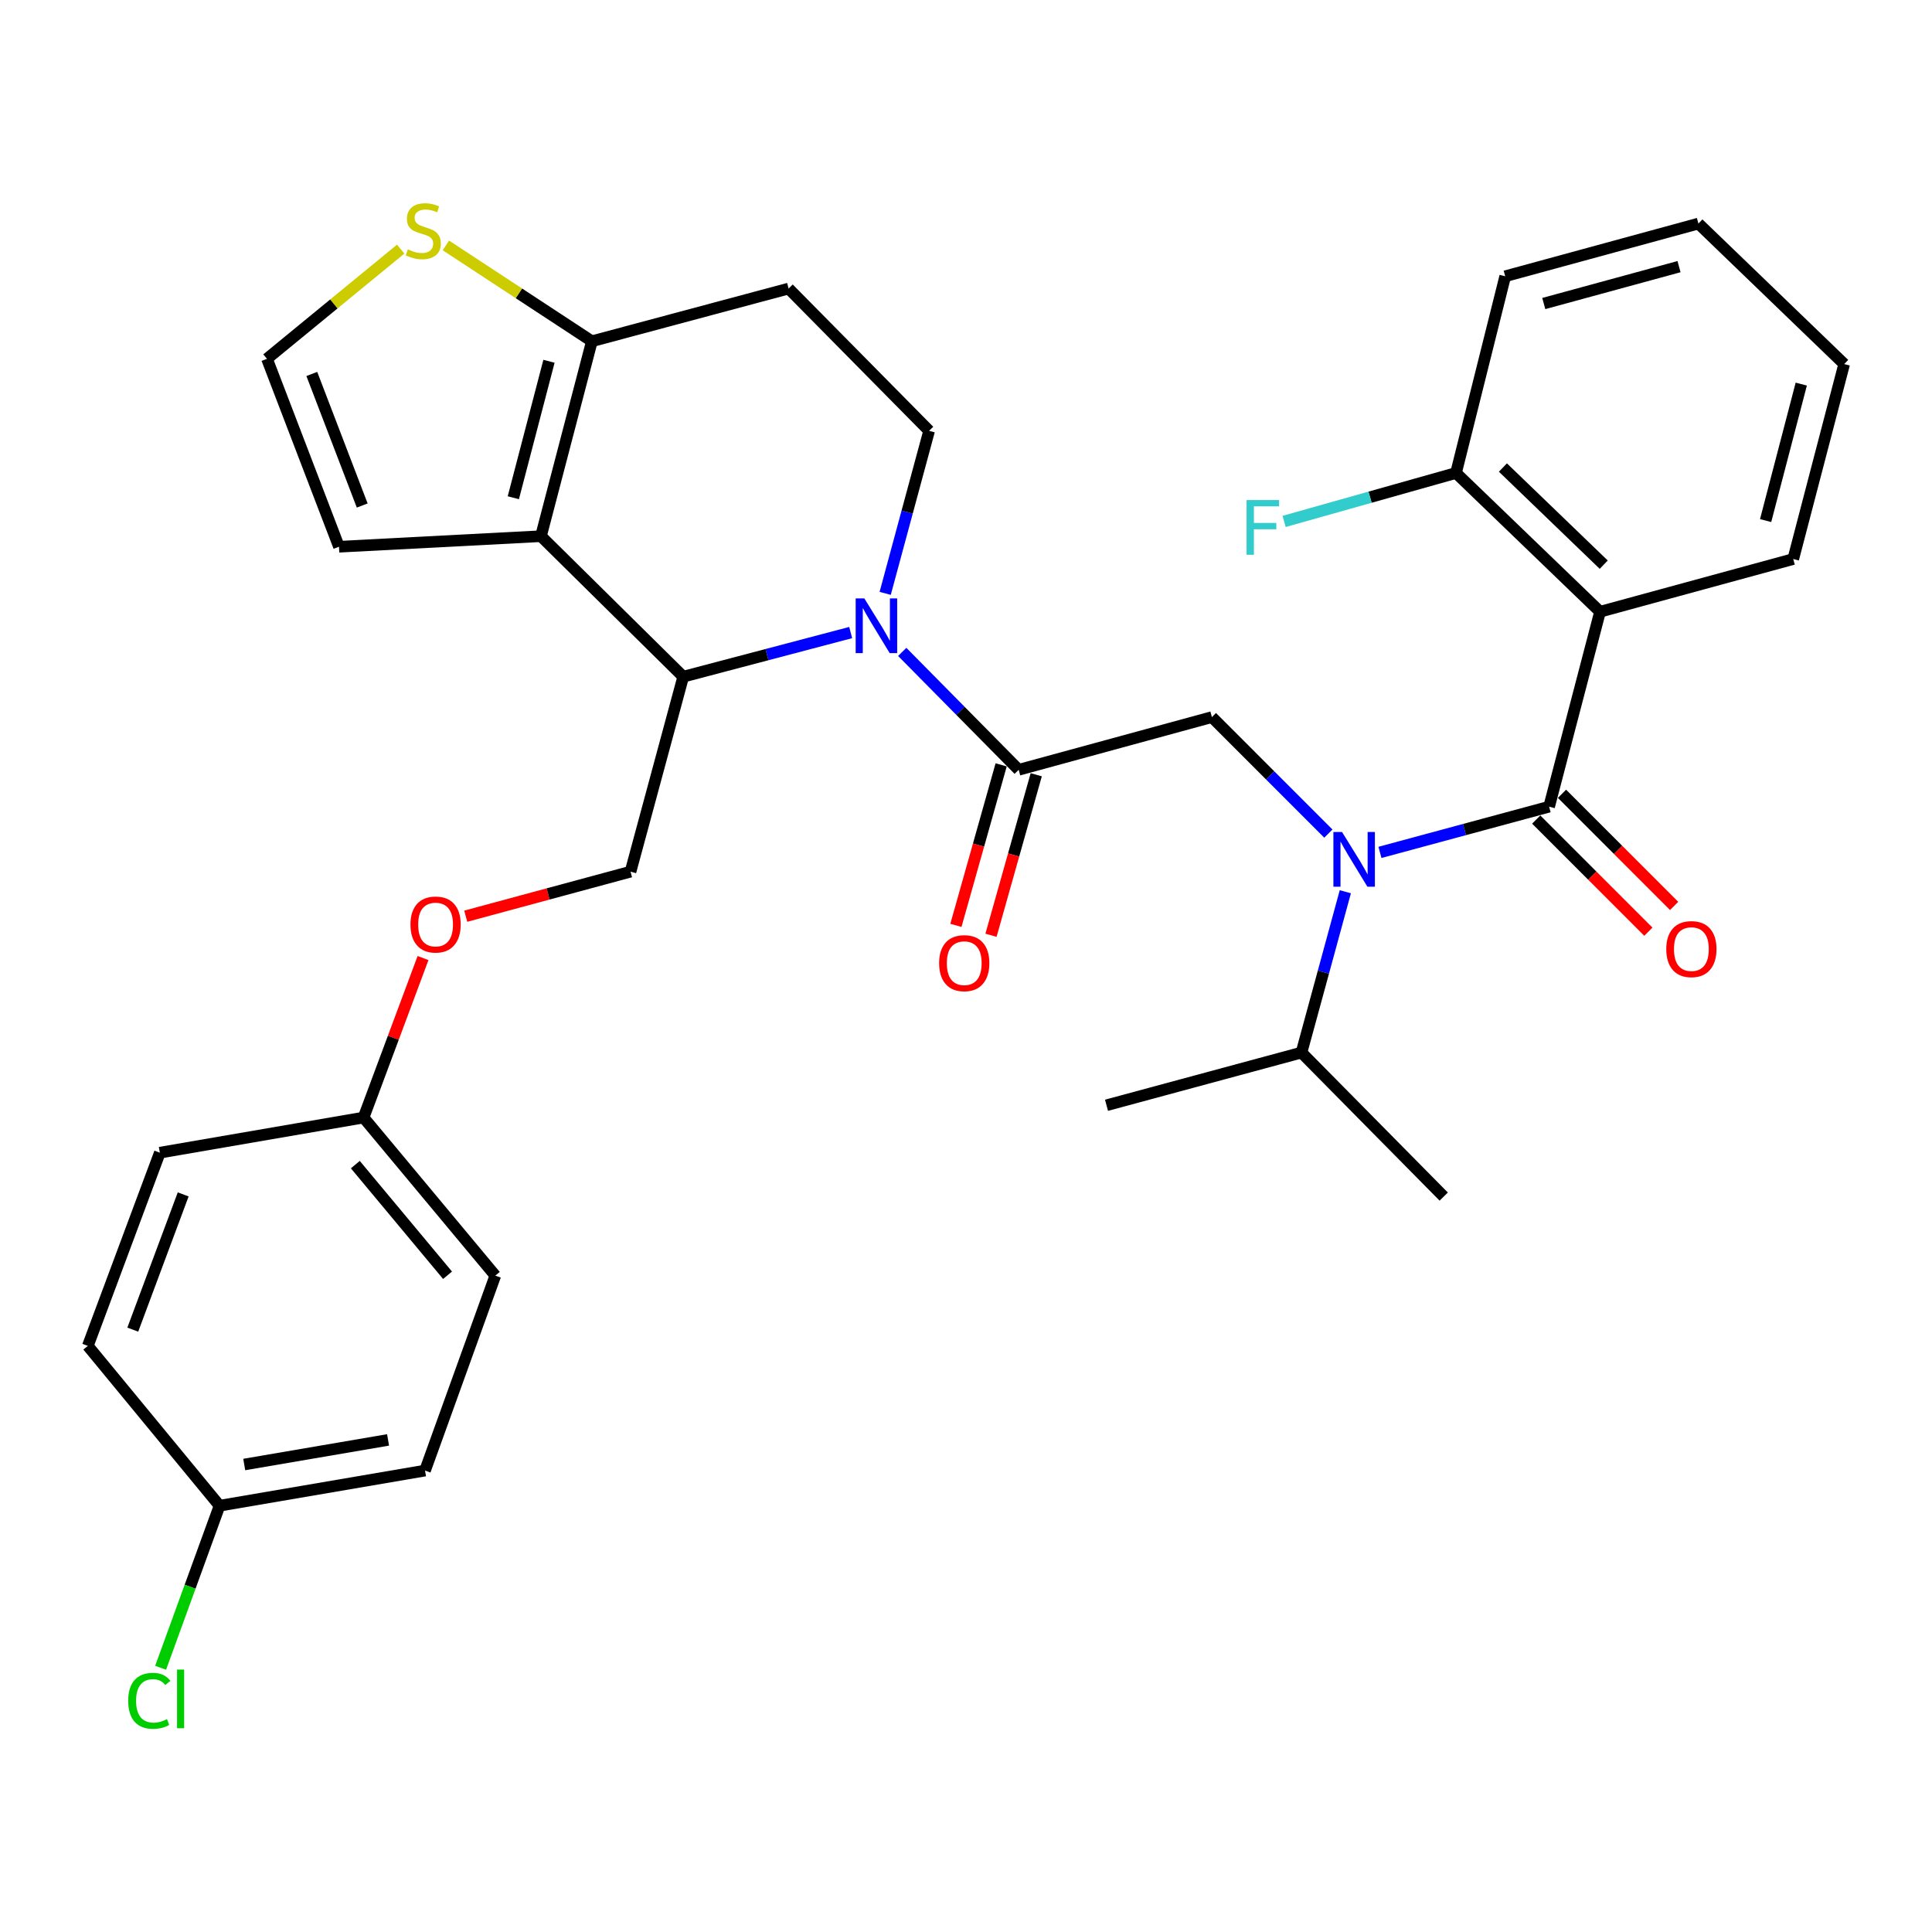 <?xml version='1.0' encoding='iso-8859-1'?>
<svg version='1.1' baseProfile='full'
              xmlns='http://www.w3.org/2000/svg'
                      xmlns:rdkit='http://www.rdkit.org/xml'
                      xmlns:xlink='http://www.w3.org/1999/xlink'
                  xml:space='preserve'
width='1000px' height='1000px' viewBox='0 0 1000 1000'>
<!-- END OF HEADER -->
<rect style='opacity:1.0;fill:#FFFFFF;stroke:none' width='1000' height='1000' x='0' y='0'> </rect>
<path class='bond-0' d='M 828.181,316.632 L 753.631,244.807' style='fill:none;fill-rule:evenodd;stroke:#000000;stroke-width:6px;stroke-linecap:butt;stroke-linejoin:miter;stroke-opacity:1' />
<path class='bond-0' d='M 830.09,292.27 L 777.904,241.993' style='fill:none;fill-rule:evenodd;stroke:#000000;stroke-width:6px;stroke-linecap:butt;stroke-linejoin:miter;stroke-opacity:1' />
<path class='bond-1' d='M 828.181,316.632 L 928.182,289.357' style='fill:none;fill-rule:evenodd;stroke:#000000;stroke-width:6px;stroke-linecap:butt;stroke-linejoin:miter;stroke-opacity:1' />
<path class='bond-2' d='M 828.181,316.632 L 801.818,417.535' style='fill:none;fill-rule:evenodd;stroke:#000000;stroke-width:6px;stroke-linecap:butt;stroke-linejoin:miter;stroke-opacity:1' />
<path class='bond-3' d='M 687.561,431.464 L 657.419,401.318' style='fill:none;fill-rule:evenodd;stroke:#0000FF;stroke-width:6px;stroke-linecap:butt;stroke-linejoin:miter;stroke-opacity:1' />
<path class='bond-3' d='M 657.419,401.318 L 627.277,371.171' style='fill:none;fill-rule:evenodd;stroke:#000000;stroke-width:6px;stroke-linecap:butt;stroke-linejoin:miter;stroke-opacity:1' />
<path class='bond-4' d='M 714.258,441.201 L 758.038,429.368' style='fill:none;fill-rule:evenodd;stroke:#0000FF;stroke-width:6px;stroke-linecap:butt;stroke-linejoin:miter;stroke-opacity:1' />
<path class='bond-4' d='M 758.038,429.368 L 801.818,417.535' style='fill:none;fill-rule:evenodd;stroke:#000000;stroke-width:6px;stroke-linecap:butt;stroke-linejoin:miter;stroke-opacity:1' />
<path class='bond-5' d='M 696.337,461.561 L 684.989,503.186' style='fill:none;fill-rule:evenodd;stroke:#0000FF;stroke-width:6px;stroke-linecap:butt;stroke-linejoin:miter;stroke-opacity:1' />
<path class='bond-5' d='M 684.989,503.186 L 673.64,544.811' style='fill:none;fill-rule:evenodd;stroke:#000000;stroke-width:6px;stroke-linecap:butt;stroke-linejoin:miter;stroke-opacity:1' />
<path class='bond-6' d='M 795.147,424.206 L 824.164,453.223' style='fill:none;fill-rule:evenodd;stroke:#000000;stroke-width:6px;stroke-linecap:butt;stroke-linejoin:miter;stroke-opacity:1' />
<path class='bond-6' d='M 824.164,453.223 L 853.182,482.24' style='fill:none;fill-rule:evenodd;stroke:#FF0000;stroke-width:6px;stroke-linecap:butt;stroke-linejoin:miter;stroke-opacity:1' />
<path class='bond-6' d='M 808.489,410.864 L 837.506,439.881' style='fill:none;fill-rule:evenodd;stroke:#000000;stroke-width:6px;stroke-linecap:butt;stroke-linejoin:miter;stroke-opacity:1' />
<path class='bond-6' d='M 837.506,439.881 L 866.524,468.899' style='fill:none;fill-rule:evenodd;stroke:#FF0000;stroke-width:6px;stroke-linecap:butt;stroke-linejoin:miter;stroke-opacity:1' />
<path class='bond-7' d='M 753.631,244.807 L 709.144,257.347' style='fill:none;fill-rule:evenodd;stroke:#000000;stroke-width:6px;stroke-linecap:butt;stroke-linejoin:miter;stroke-opacity:1' />
<path class='bond-7' d='M 709.144,257.347 L 664.657,269.888' style='fill:none;fill-rule:evenodd;stroke:#33CCCC;stroke-width:6px;stroke-linecap:butt;stroke-linejoin:miter;stroke-opacity:1' />
<path class='bond-8' d='M 753.631,244.807 L 779.092,142.992' style='fill:none;fill-rule:evenodd;stroke:#000000;stroke-width:6px;stroke-linecap:butt;stroke-linejoin:miter;stroke-opacity:1' />
<path class='bond-9' d='M 673.64,544.811 L 747.268,619.351' style='fill:none;fill-rule:evenodd;stroke:#000000;stroke-width:6px;stroke-linecap:butt;stroke-linejoin:miter;stroke-opacity:1' />
<path class='bond-10' d='M 673.64,544.811 L 572.726,572.086' style='fill:none;fill-rule:evenodd;stroke:#000000;stroke-width:6px;stroke-linecap:butt;stroke-linejoin:miter;stroke-opacity:1' />
<path class='bond-11' d='M 440.311,327.409 L 396.973,338.834' style='fill:none;fill-rule:evenodd;stroke:#0000FF;stroke-width:6px;stroke-linecap:butt;stroke-linejoin:miter;stroke-opacity:1' />
<path class='bond-11' d='M 396.973,338.834 L 353.635,350.259' style='fill:none;fill-rule:evenodd;stroke:#000000;stroke-width:6px;stroke-linecap:butt;stroke-linejoin:miter;stroke-opacity:1' />
<path class='bond-12' d='M 466.996,337.421 L 497.136,367.934' style='fill:none;fill-rule:evenodd;stroke:#0000FF;stroke-width:6px;stroke-linecap:butt;stroke-linejoin:miter;stroke-opacity:1' />
<path class='bond-12' d='M 497.136,367.934 L 527.275,398.446' style='fill:none;fill-rule:evenodd;stroke:#000000;stroke-width:6px;stroke-linecap:butt;stroke-linejoin:miter;stroke-opacity:1' />
<path class='bond-13' d='M 458.171,307.123 L 469.541,265.058' style='fill:none;fill-rule:evenodd;stroke:#0000FF;stroke-width:6px;stroke-linecap:butt;stroke-linejoin:miter;stroke-opacity:1' />
<path class='bond-13' d='M 469.541,265.058 L 480.912,222.993' style='fill:none;fill-rule:evenodd;stroke:#000000;stroke-width:6px;stroke-linecap:butt;stroke-linejoin:miter;stroke-opacity:1' />
<path class='bond-14' d='M 518.195,395.887 L 506.485,437.429' style='fill:none;fill-rule:evenodd;stroke:#000000;stroke-width:6px;stroke-linecap:butt;stroke-linejoin:miter;stroke-opacity:1' />
<path class='bond-14' d='M 506.485,437.429 L 494.776,478.971' style='fill:none;fill-rule:evenodd;stroke:#FF0000;stroke-width:6px;stroke-linecap:butt;stroke-linejoin:miter;stroke-opacity:1' />
<path class='bond-14' d='M 536.355,401.006 L 524.646,442.548' style='fill:none;fill-rule:evenodd;stroke:#000000;stroke-width:6px;stroke-linecap:butt;stroke-linejoin:miter;stroke-opacity:1' />
<path class='bond-14' d='M 524.646,442.548 L 512.937,484.09' style='fill:none;fill-rule:evenodd;stroke:#FF0000;stroke-width:6px;stroke-linecap:butt;stroke-linejoin:miter;stroke-opacity:1' />
<path class='bond-15' d='M 527.275,398.446 L 627.277,371.171' style='fill:none;fill-rule:evenodd;stroke:#000000;stroke-width:6px;stroke-linecap:butt;stroke-linejoin:miter;stroke-opacity:1' />
<path class='bond-16' d='M 353.635,350.259 L 279.997,277.533' style='fill:none;fill-rule:evenodd;stroke:#000000;stroke-width:6px;stroke-linecap:butt;stroke-linejoin:miter;stroke-opacity:1' />
<path class='bond-17' d='M 353.635,350.259 L 326.36,451.172' style='fill:none;fill-rule:evenodd;stroke:#000000;stroke-width:6px;stroke-linecap:butt;stroke-linejoin:miter;stroke-opacity:1' />
<path class='bond-18' d='M 480.912,222.993 L 408.185,149.355' style='fill:none;fill-rule:evenodd;stroke:#000000;stroke-width:6px;stroke-linecap:butt;stroke-linejoin:miter;stroke-opacity:1' />
<path class='bond-19' d='M 408.185,149.355 L 306.36,176.63' style='fill:none;fill-rule:evenodd;stroke:#000000;stroke-width:6px;stroke-linecap:butt;stroke-linejoin:miter;stroke-opacity:1' />
<path class='bond-20' d='M 279.997,277.533 L 306.36,176.63' style='fill:none;fill-rule:evenodd;stroke:#000000;stroke-width:6px;stroke-linecap:butt;stroke-linejoin:miter;stroke-opacity:1' />
<path class='bond-20' d='M 265.696,257.628 L 284.15,186.996' style='fill:none;fill-rule:evenodd;stroke:#000000;stroke-width:6px;stroke-linecap:butt;stroke-linejoin:miter;stroke-opacity:1' />
<path class='bond-21' d='M 279.997,277.533 L 175.456,282.994' style='fill:none;fill-rule:evenodd;stroke:#000000;stroke-width:6px;stroke-linecap:butt;stroke-linejoin:miter;stroke-opacity:1' />
<path class='bond-22' d='M 306.36,176.63 L 268.572,151.828' style='fill:none;fill-rule:evenodd;stroke:#000000;stroke-width:6px;stroke-linecap:butt;stroke-linejoin:miter;stroke-opacity:1' />
<path class='bond-22' d='M 268.572,151.828 L 230.784,127.026' style='fill:none;fill-rule:evenodd;stroke:#CCCC00;stroke-width:6px;stroke-linecap:butt;stroke-linejoin:miter;stroke-opacity:1' />
<path class='bond-23' d='M 207.398,128.947 L 172.79,157.333' style='fill:none;fill-rule:evenodd;stroke:#CCCC00;stroke-width:6px;stroke-linecap:butt;stroke-linejoin:miter;stroke-opacity:1' />
<path class='bond-23' d='M 172.79,157.333 L 138.181,185.718' style='fill:none;fill-rule:evenodd;stroke:#000000;stroke-width:6px;stroke-linecap:butt;stroke-linejoin:miter;stroke-opacity:1' />
<path class='bond-24' d='M 138.181,185.718 L 175.456,282.994' style='fill:none;fill-rule:evenodd;stroke:#000000;stroke-width:6px;stroke-linecap:butt;stroke-linejoin:miter;stroke-opacity:1' />
<path class='bond-24' d='M 161.392,193.558 L 187.484,261.651' style='fill:none;fill-rule:evenodd;stroke:#000000;stroke-width:6px;stroke-linecap:butt;stroke-linejoin:miter;stroke-opacity:1' />
<path class='bond-25' d='M 113.642,779.353 L 98.391,821.294' style='fill:none;fill-rule:evenodd;stroke:#000000;stroke-width:6px;stroke-linecap:butt;stroke-linejoin:miter;stroke-opacity:1' />
<path class='bond-25' d='M 98.391,821.294 L 83.141,863.235' style='fill:none;fill-rule:evenodd;stroke:#00CC00;stroke-width:6px;stroke-linecap:butt;stroke-linejoin:miter;stroke-opacity:1' />
<path class='bond-26' d='M 113.642,779.353 L 219.996,761.167' style='fill:none;fill-rule:evenodd;stroke:#000000;stroke-width:6px;stroke-linecap:butt;stroke-linejoin:miter;stroke-opacity:1' />
<path class='bond-26' d='M 126.415,758.027 L 200.862,745.296' style='fill:none;fill-rule:evenodd;stroke:#000000;stroke-width:6px;stroke-linecap:butt;stroke-linejoin:miter;stroke-opacity:1' />
<path class='bond-27' d='M 113.642,779.353 L 45.455,696.627' style='fill:none;fill-rule:evenodd;stroke:#000000;stroke-width:6px;stroke-linecap:butt;stroke-linejoin:miter;stroke-opacity:1' />
<path class='bond-28' d='M 241.07,474.227 L 283.715,462.7' style='fill:none;fill-rule:evenodd;stroke:#FF0000;stroke-width:6px;stroke-linecap:butt;stroke-linejoin:miter;stroke-opacity:1' />
<path class='bond-28' d='M 283.715,462.7 L 326.36,451.172' style='fill:none;fill-rule:evenodd;stroke:#000000;stroke-width:6px;stroke-linecap:butt;stroke-linejoin:miter;stroke-opacity:1' />
<path class='bond-29' d='M 218.961,495.876 L 203.571,537.162' style='fill:none;fill-rule:evenodd;stroke:#FF0000;stroke-width:6px;stroke-linecap:butt;stroke-linejoin:miter;stroke-opacity:1' />
<path class='bond-29' d='M 203.571,537.162 L 188.182,578.449' style='fill:none;fill-rule:evenodd;stroke:#000000;stroke-width:6px;stroke-linecap:butt;stroke-linejoin:miter;stroke-opacity:1' />
<path class='bond-30' d='M 188.182,578.449 L 82.73,596.625' style='fill:none;fill-rule:evenodd;stroke:#000000;stroke-width:6px;stroke-linecap:butt;stroke-linejoin:miter;stroke-opacity:1' />
<path class='bond-31' d='M 188.182,578.449 L 256.37,660.264' style='fill:none;fill-rule:evenodd;stroke:#000000;stroke-width:6px;stroke-linecap:butt;stroke-linejoin:miter;stroke-opacity:1' />
<path class='bond-31' d='M 183.916,602.801 L 231.647,660.071' style='fill:none;fill-rule:evenodd;stroke:#000000;stroke-width:6px;stroke-linecap:butt;stroke-linejoin:miter;stroke-opacity:1' />
<path class='bond-32' d='M 219.996,761.167 L 256.37,660.264' style='fill:none;fill-rule:evenodd;stroke:#000000;stroke-width:6px;stroke-linecap:butt;stroke-linejoin:miter;stroke-opacity:1' />
<path class='bond-33' d='M 45.455,696.627 L 82.73,596.625' style='fill:none;fill-rule:evenodd;stroke:#000000;stroke-width:6px;stroke-linecap:butt;stroke-linejoin:miter;stroke-opacity:1' />
<path class='bond-33' d='M 68.726,688.217 L 94.818,618.216' style='fill:none;fill-rule:evenodd;stroke:#000000;stroke-width:6px;stroke-linecap:butt;stroke-linejoin:miter;stroke-opacity:1' />
<path class='bond-34' d='M 928.182,289.357 L 954.545,188.443' style='fill:none;fill-rule:evenodd;stroke:#000000;stroke-width:6px;stroke-linecap:butt;stroke-linejoin:miter;stroke-opacity:1' />
<path class='bond-34' d='M 913.881,269.451 L 932.335,198.811' style='fill:none;fill-rule:evenodd;stroke:#000000;stroke-width:6px;stroke-linecap:butt;stroke-linejoin:miter;stroke-opacity:1' />
<path class='bond-35' d='M 779.092,142.992 L 879.094,115.717' style='fill:none;fill-rule:evenodd;stroke:#000000;stroke-width:6px;stroke-linecap:butt;stroke-linejoin:miter;stroke-opacity:1' />
<path class='bond-35' d='M 799.057,157.104 L 869.058,138.011' style='fill:none;fill-rule:evenodd;stroke:#000000;stroke-width:6px;stroke-linecap:butt;stroke-linejoin:miter;stroke-opacity:1' />
<path class='bond-36' d='M 954.545,188.443 L 879.094,115.717' style='fill:none;fill-rule:evenodd;stroke:#000000;stroke-width:6px;stroke-linecap:butt;stroke-linejoin:miter;stroke-opacity:1' />
<path  class='atom-1' d='M 694.644 430.65
L 703.924 445.65
Q 704.844 447.13, 706.324 449.81
Q 707.804 452.49, 707.884 452.65
L 707.884 430.65
L 711.644 430.65
L 711.644 458.97
L 707.764 458.97
L 697.804 442.57
Q 696.644 440.65, 695.404 438.45
Q 694.204 436.25, 693.844 435.57
L 693.844 458.97
L 690.164 458.97
L 690.164 430.65
L 694.644 430.65
' fill='#0000FF'/>
<path  class='atom-3' d='M 862.456 491.253
Q 862.456 484.453, 865.816 480.653
Q 869.176 476.853, 875.456 476.853
Q 881.736 476.853, 885.096 480.653
Q 888.456 484.453, 888.456 491.253
Q 888.456 498.133, 885.056 502.053
Q 881.656 505.933, 875.456 505.933
Q 869.216 505.933, 865.816 502.053
Q 862.456 498.173, 862.456 491.253
M 875.456 502.733
Q 879.776 502.733, 882.096 499.853
Q 884.456 496.933, 884.456 491.253
Q 884.456 485.693, 882.096 482.893
Q 879.776 480.053, 875.456 480.053
Q 871.136 480.053, 868.776 482.853
Q 866.456 485.653, 866.456 491.253
Q 866.456 496.973, 868.776 499.853
Q 871.136 502.733, 875.456 502.733
' fill='#FF0000'/>
<path  class='atom-5' d='M 645.22 258.834
L 662.06 258.834
L 662.06 262.074
L 649.02 262.074
L 649.02 270.674
L 660.62 270.674
L 660.62 273.954
L 649.02 273.954
L 649.02 287.154
L 645.22 287.154
L 645.22 258.834
' fill='#33CCCC'/>
<path  class='atom-8' d='M 447.377 309.736
L 456.657 324.736
Q 457.577 326.216, 459.057 328.896
Q 460.537 331.576, 460.617 331.736
L 460.617 309.736
L 464.377 309.736
L 464.377 338.056
L 460.497 338.056
L 450.537 321.656
Q 449.377 319.736, 448.137 317.536
Q 446.937 315.336, 446.577 314.656
L 446.577 338.056
L 442.897 338.056
L 442.897 309.736
L 447.377 309.736
' fill='#0000FF'/>
<path  class='atom-10' d='M 486.088 498.528
Q 486.088 491.728, 489.448 487.928
Q 492.808 484.128, 499.088 484.128
Q 505.368 484.128, 508.728 487.928
Q 512.088 491.728, 512.088 498.528
Q 512.088 505.408, 508.688 509.328
Q 505.288 513.208, 499.088 513.208
Q 492.848 513.208, 489.448 509.328
Q 486.088 505.448, 486.088 498.528
M 499.088 510.008
Q 503.408 510.008, 505.728 507.128
Q 508.088 504.208, 508.088 498.528
Q 508.088 492.968, 505.728 490.168
Q 503.408 487.328, 499.088 487.328
Q 494.768 487.328, 492.408 490.128
Q 490.088 492.928, 490.088 498.528
Q 490.088 504.248, 492.408 507.128
Q 494.768 510.008, 499.088 510.008
' fill='#FF0000'/>
<path  class='atom-17' d='M 211.094 129.074
Q 211.414 129.194, 212.734 129.754
Q 214.054 130.314, 215.494 130.674
Q 216.974 130.994, 218.414 130.994
Q 221.094 130.994, 222.654 129.714
Q 224.214 128.394, 224.214 126.114
Q 224.214 124.554, 223.414 123.594
Q 222.654 122.634, 221.454 122.114
Q 220.254 121.594, 218.254 120.994
Q 215.734 120.234, 214.214 119.514
Q 212.734 118.794, 211.654 117.274
Q 210.614 115.754, 210.614 113.194
Q 210.614 109.634, 213.014 107.434
Q 215.454 105.234, 220.254 105.234
Q 223.534 105.234, 227.254 106.794
L 226.334 109.874
Q 222.934 108.474, 220.374 108.474
Q 217.614 108.474, 216.094 109.634
Q 214.574 110.754, 214.614 112.714
Q 214.614 114.234, 215.374 115.154
Q 216.174 116.074, 217.294 116.594
Q 218.454 117.114, 220.374 117.714
Q 222.934 118.514, 224.454 119.314
Q 225.974 120.114, 227.054 121.754
Q 228.174 123.354, 228.174 126.114
Q 228.174 130.034, 225.534 132.154
Q 222.934 134.234, 218.574 134.234
Q 216.054 134.234, 214.134 133.674
Q 212.254 133.154, 210.014 132.234
L 211.094 129.074
' fill='#CCCC00'/>
<path  class='atom-21' d='M 212.457 478.528
Q 212.457 471.728, 215.817 467.928
Q 219.177 464.128, 225.457 464.128
Q 231.737 464.128, 235.097 467.928
Q 238.457 471.728, 238.457 478.528
Q 238.457 485.408, 235.057 489.328
Q 231.657 493.208, 225.457 493.208
Q 219.217 493.208, 215.817 489.328
Q 212.457 485.448, 212.457 478.528
M 225.457 490.008
Q 229.777 490.008, 232.097 487.128
Q 234.457 484.208, 234.457 478.528
Q 234.457 472.968, 232.097 470.168
Q 229.777 467.328, 225.457 467.328
Q 221.137 467.328, 218.777 470.128
Q 216.457 472.928, 216.457 478.528
Q 216.457 484.248, 218.777 487.128
Q 221.137 490.008, 225.457 490.008
' fill='#FF0000'/>
<path  class='atom-24' d='M 66.359 880.335
Q 66.359 873.295, 69.639 869.615
Q 72.959 865.895, 79.239 865.895
Q 85.079 865.895, 88.199 870.015
L 85.559 872.175
Q 83.279 869.175, 79.239 869.175
Q 74.959 869.175, 72.679 872.055
Q 70.439 874.895, 70.439 880.335
Q 70.439 885.935, 72.759 888.815
Q 75.119 891.695, 79.679 891.695
Q 82.799 891.695, 86.439 889.815
L 87.559 892.815
Q 86.079 893.775, 83.839 894.335
Q 81.599 894.895, 79.119 894.895
Q 72.959 894.895, 69.639 891.135
Q 66.359 887.375, 66.359 880.335
' fill='#00CC00'/>
<path  class='atom-24' d='M 91.639 864.175
L 95.319 864.175
L 95.319 894.535
L 91.639 894.535
L 91.639 864.175
' fill='#00CC00'/>
</svg>
